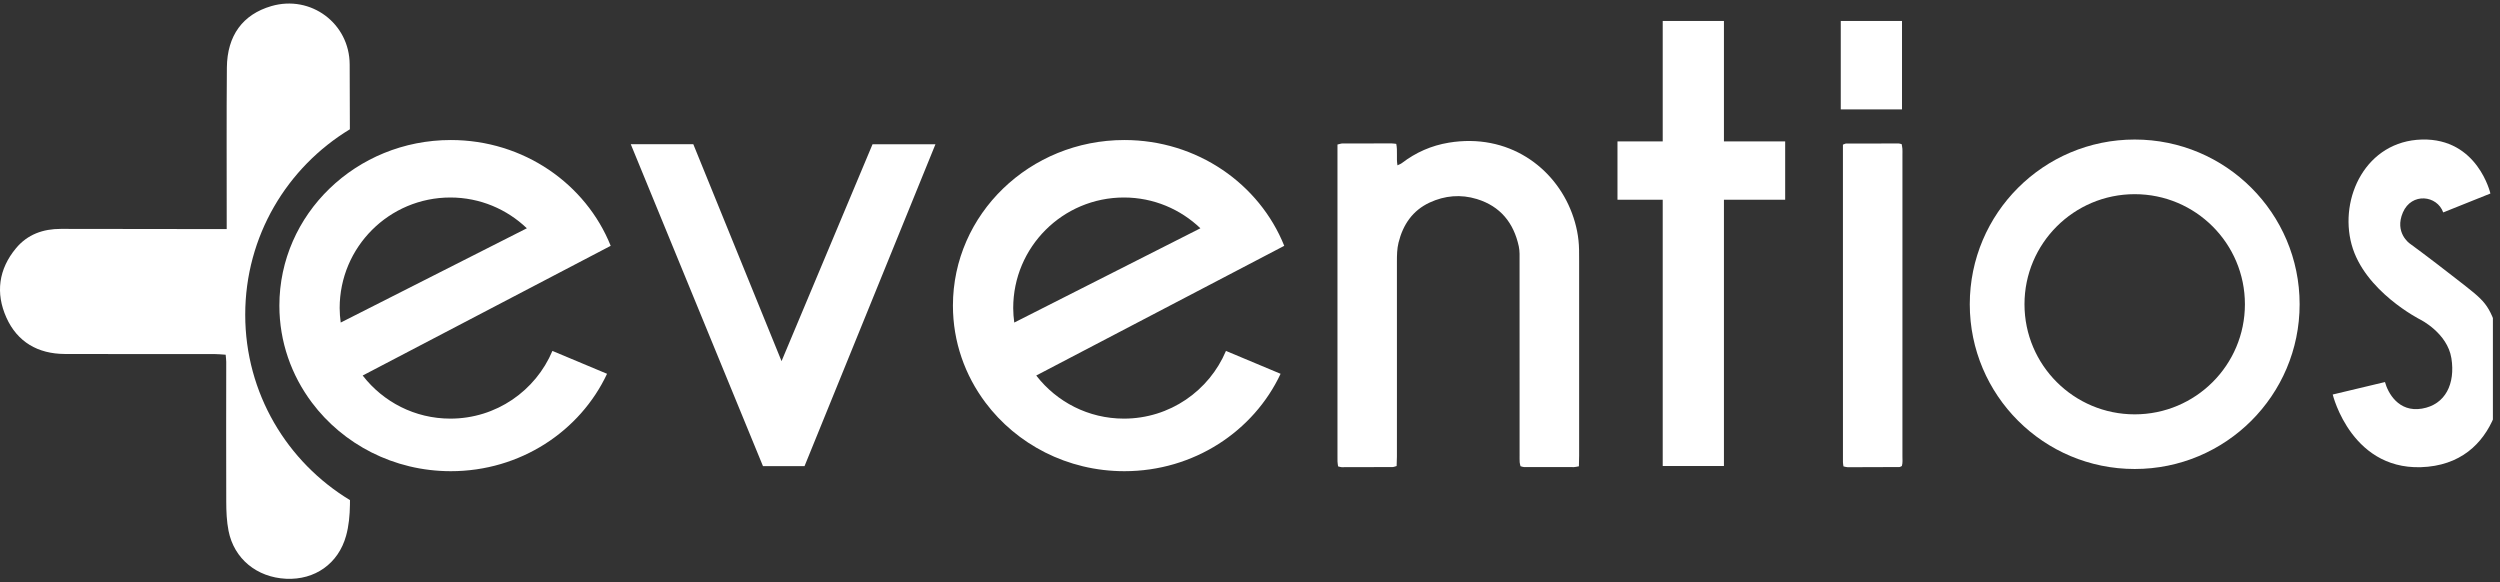 <svg xmlns="http://www.w3.org/2000/svg" width="176" height="41" viewBox="0 0 176 41" fill="none"><rect x="0" y="0" width="176" height="41" fill="#333333" stroke="none"/><g clip-path="url(#clip0_1582_356)"><path d="M133.901 1.476H129.59V7.702H133.901V1.476Z" fill="white"></path><path d="M17.264 22.153C17.264 16.619 20.215 11.775 24.631 9.102C24.626 7.58 24.622 6.058 24.617 4.536C24.607 1.646 21.882 -0.381 19.1 0.43C17.099 1.013 15.992 2.495 15.972 4.759C15.942 8.229 15.962 11.7 15.96 15.171V16.127C15.567 16.127 15.285 16.127 15.004 16.127C11.433 16.123 7.863 16.124 4.293 16.114C3.033 16.11 1.937 16.5 1.125 17.477C-0.1 18.951 -0.323 20.634 0.448 22.355C1.221 24.081 2.674 24.91 4.558 24.92C8.056 24.936 11.555 24.922 15.055 24.924C15.328 24.924 15.602 24.955 15.887 24.972C15.905 25.194 15.927 25.334 15.927 25.474C15.926 28.755 15.914 32.035 15.928 35.316C15.93 36.002 15.957 36.7 16.089 37.37C16.477 39.34 18.081 40.647 20.141 40.745C22.16 40.84 23.819 39.689 24.364 37.72C24.558 37.021 24.626 36.269 24.636 35.539C24.637 35.429 24.637 35.319 24.639 35.208C20.219 32.537 17.264 27.69 17.264 22.153Z" fill="white"></path><path d="M31.705 29.471C29.202 29.471 26.977 28.291 25.551 26.459C25.545 26.452 25.54 26.444 25.534 26.436L42.993 17.306C41.245 12.949 36.867 9.858 31.738 9.858C25.072 9.858 19.668 15.077 19.668 21.515C19.668 24.067 20.519 26.425 21.959 28.344C24.152 31.268 27.714 33.172 31.738 33.172C36.631 33.172 40.841 30.358 42.736 26.315L38.89 24.704C37.71 27.504 34.938 29.471 31.705 29.471ZM31.705 13.904C33.796 13.904 35.691 14.732 37.09 16.071L23.986 22.708C23.942 22.374 23.912 22.034 23.912 21.688C23.912 17.389 27.401 13.904 31.705 13.904Z" fill="white"></path><path d="M79.123 29.471C76.62 29.471 74.394 28.291 72.969 26.459C72.963 26.452 72.958 26.444 72.952 26.436L90.411 17.306C88.663 12.949 84.284 9.858 79.156 9.858C72.49 9.858 67.086 15.077 67.086 21.515C67.086 24.067 67.937 26.425 69.377 28.344C71.57 31.268 75.132 33.172 79.156 33.172C84.049 33.172 88.259 30.358 90.154 26.315L86.308 24.704C85.128 27.504 82.355 29.471 79.123 29.471ZM79.123 13.904C81.214 13.904 83.109 14.732 84.508 16.071L71.404 22.708C71.36 22.374 71.33 22.034 71.33 21.688C71.33 17.389 74.819 13.904 79.123 13.904Z" fill="white"></path><path d="M44.406 10.152H48.808L55.021 25.424L61.426 10.157H65.855L56.638 32.818H53.714L44.406 10.152Z" fill="white"></path><path d="M111.155 32.827C110.996 32.854 110.902 32.883 110.808 32.884C109.633 32.886 108.458 32.885 107.284 32.88C107.209 32.88 107.135 32.844 107.044 32.821C107.023 32.724 106.99 32.632 106.985 32.538C106.975 32.362 106.979 32.186 106.979 32.01C106.979 27.473 106.98 22.936 106.977 18.398C106.977 18.047 106.996 17.686 106.923 17.346C106.566 15.689 105.623 14.518 103.97 14.012C102.842 13.667 101.714 13.764 100.648 14.259C99.448 14.817 98.772 15.813 98.458 17.075C98.349 17.515 98.343 17.965 98.343 18.416C98.344 21.154 98.344 23.892 98.344 26.63C98.344 28.468 98.344 30.306 98.343 32.145C98.342 32.357 98.331 32.57 98.323 32.809C98.213 32.837 98.123 32.88 98.034 32.881C96.839 32.888 95.645 32.89 94.451 32.889C94.377 32.889 94.303 32.857 94.201 32.833C94.186 32.712 94.165 32.6 94.16 32.488C94.153 32.332 94.158 32.175 94.158 32.019V10.175C94.299 10.144 94.408 10.1 94.517 10.099C95.673 10.094 96.828 10.095 97.983 10.097C98.078 10.098 98.172 10.115 98.296 10.128C98.402 10.622 98.292 11.114 98.381 11.639C98.503 11.579 98.609 11.545 98.692 11.481C99.675 10.729 100.774 10.245 101.995 10.044C106.165 9.356 109.45 11.752 110.667 15.008C110.977 15.838 111.153 16.697 111.166 17.585C111.17 17.859 111.171 18.133 111.171 18.407C111.171 22.963 111.171 27.52 111.171 32.077C111.171 32.309 111.161 32.541 111.155 32.827Z" fill="white"></path><path d="M121.365 1.476H117.055V32.807H121.365V1.476Z" fill="white"></path><path d="M129.78 32.834C129.767 32.726 129.744 32.632 129.744 32.538C129.742 25.09 129.742 17.643 129.742 10.183C129.839 10.149 129.909 10.103 129.979 10.103C131.212 10.098 132.446 10.099 133.679 10.102C133.734 10.102 133.79 10.127 133.879 10.15C133.895 10.253 133.921 10.364 133.929 10.475C133.938 10.611 133.932 10.748 133.932 10.885C133.932 17.962 133.932 25.04 133.931 32.117C133.931 32.348 133.959 32.583 133.891 32.807C133.823 32.837 133.77 32.88 133.717 32.88C132.504 32.887 131.291 32.892 130.077 32.892C129.984 32.892 129.89 32.857 129.78 32.834Z" fill="white"></path><path d="M150.283 9.823C143.87 9.823 138.672 15.015 138.672 21.42C138.672 27.825 143.87 33.017 150.283 33.017C156.696 33.017 161.894 27.825 161.894 21.42C161.894 15.015 156.696 9.823 150.283 9.823ZM150.283 29.17C145.998 29.17 142.524 25.7 142.524 21.42C142.524 17.14 145.998 13.67 150.283 13.67C154.568 13.67 158.042 17.14 158.042 21.42C158.042 25.7 154.568 29.17 150.283 29.17Z" fill="white"></path><path d="M167.903 26.896L164.223 27.774C164.223 27.774 165.582 33.388 170.921 32.858C176.259 32.328 176.724 26.085 175.961 23.7C175.198 21.316 175.016 21.266 172.894 19.61C170.771 17.954 169.644 17.142 169.644 17.142C169.644 17.142 168.55 16.381 169.163 14.957C169.777 13.533 171.575 13.745 172.002 14.955L175.325 13.623C175.325 13.623 174.436 9.724 170.506 9.823C166.577 9.922 164.66 13.921 165.552 17.213C166.444 20.504 170.374 22.491 170.374 22.491C170.374 22.491 172.297 23.435 172.579 25.224C172.861 27.012 172.164 28.486 170.506 28.767C168.848 29.049 168.102 27.641 167.903 26.896Z" fill="white"></path><path d="M125.676 9.955H113.871V14.061H125.676V9.955Z" fill="white"></path></g><defs><clipPath id="clip0_1582_356"><rect width="175.5" height="40.5" fill="white" transform="translate(0 0.25)"></rect></clipPath></defs></svg>